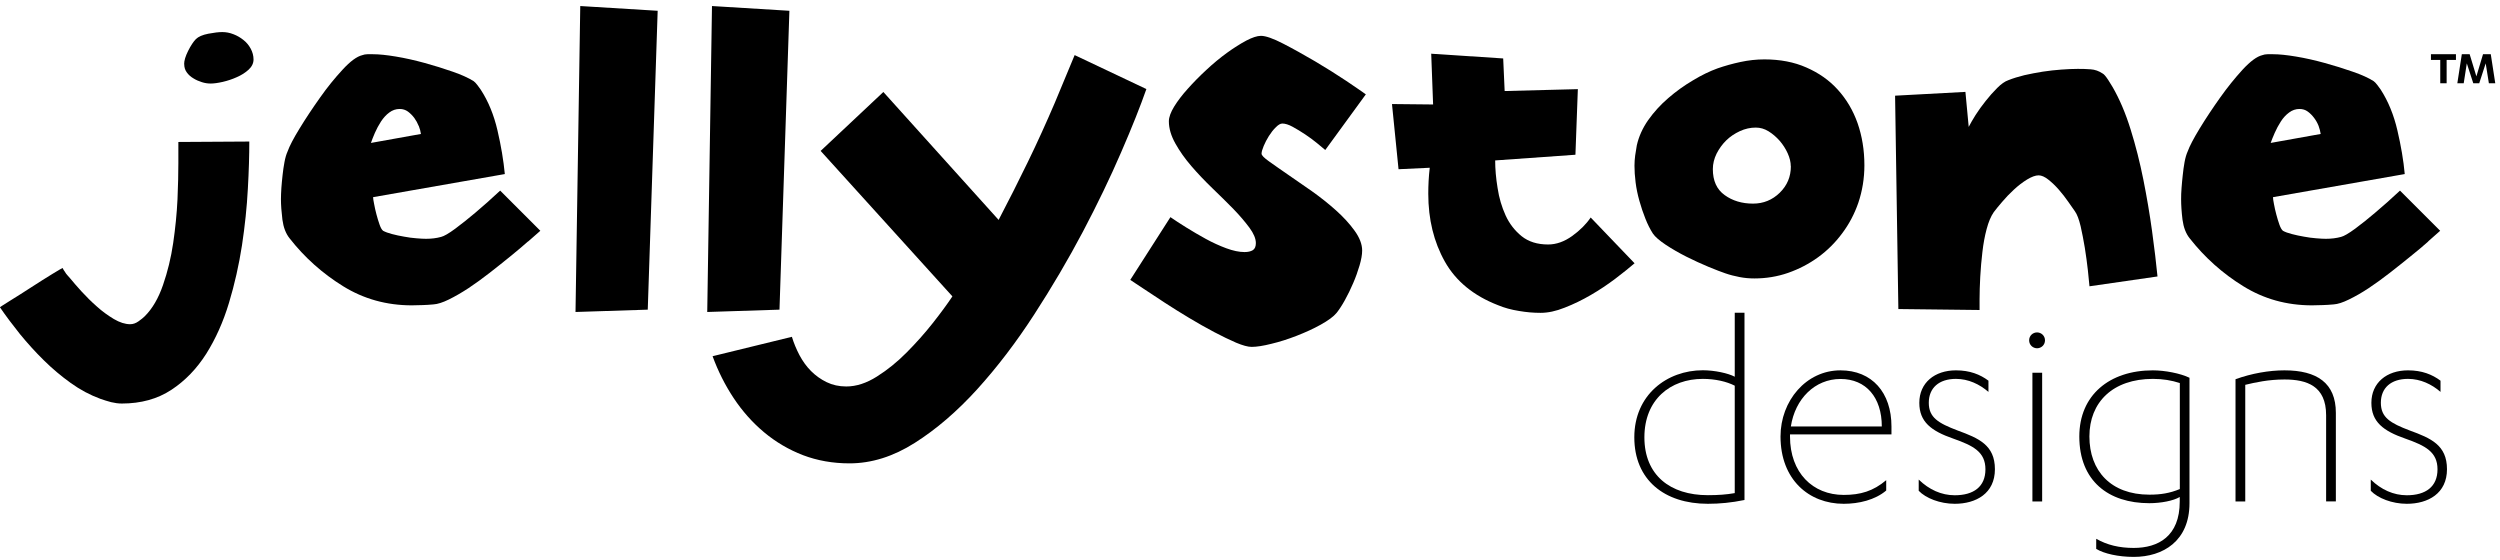 <svg xmlns="http://www.w3.org/2000/svg" width="290" viewBox="0 0 290 65" height="65" fill="none"><g fill="#000"><path d="m28.92 16.42c0 1.57-.05 3.4-.17 5.5-.11 2.1-.34 4.28-.68 6.54-.35 2.26-.85 4.49-1.51 6.68s-1.54 4.15-2.63 5.89c-1.1 1.73-2.44 3.13-4.05 4.19s-3.53 1.59-5.75 1.59c-.4 0-.82-.06-1.24-.16-.42-.11-.83-.24-1.23-.38-1.2-.44-2.35-1.05-3.45-1.84s-2.14-1.66-3.12-2.63c-.98-.96-1.9-1.98-2.77-3.04-.85-1.06-1.63-2.1-2.33-3.12.04-.04.44-.29 1.2-.77.77-.48 1.59-.99 2.46-1.56.88-.57 1.69-1.08 2.44-1.54s1.14-.68 1.17-.68c.07.15.16.29.27.44.08.15.18.28.3.41s.23.25.31.35c.33.4.76.91 1.31 1.51.55.6 1.14 1.19 1.79 1.76.63.57 1.29 1.04 1.97 1.45.68.4 1.31.6 1.89.6.33 0 .65-.11.96-.33s.56-.42.74-.6c.88-.88 1.58-2.08 2.11-3.62.53-1.53.93-3.16 1.18-4.87.25-1.72.42-3.4.5-5.07.07-1.66.1-3.05.1-4.19v-2.46l8.22-.05zm-7.56-8.98c0-.4.15-.91.46-1.53s.61-1.07.9-1.37c.29-.29.78-.5 1.45-.63.68-.13 1.21-.19 1.62-.19.43 0 .86.08 1.29.25.42.16.8.38 1.15.66.35.27.63.61.85 1.01.22.41.33.83.33 1.26s-.19.83-.57 1.18-.84.64-1.37.87c-.53.24-1.08.42-1.64.55-.57.13-1.04.19-1.4.19-.33 0-.67-.05-1.01-.16-.35-.11-.68-.25-.98-.44-.31-.18-.57-.41-.77-.69-.2-.27-.3-.59-.3-.96"></path><path d="m61.26 28c-.61.54-1.29 1.11-2.05 1.73-.77.63-1.57 1.26-2.41 1.92-.84.65-1.66 1.25-2.46 1.78-.81.53-1.56.96-2.27 1.31s-1.31.54-1.78.57c-.44.04-.86.07-1.26.08-.4.02-.82.03-1.26.03-2.92 0-5.58-.74-7.97-2.22s-4.47-3.33-6.21-5.56c-.44-.55-.71-1.27-.83-2.16-.11-.9-.17-1.69-.17-2.38 0-.36.02-.8.05-1.29.04-.49.08-.99.14-1.5.05-.51.13-1.01.22-1.51.09-.49.21-.9.36-1.23.22-.62.68-1.51 1.4-2.68.71-1.16 1.5-2.35 2.36-3.56.85-1.21 1.73-2.29 2.63-3.26.89-.97 1.65-1.52 2.27-1.67.18-.07.39-.11.6-.11h.65c.7 0 1.58.09 2.66.27s2.19.43 3.32.74 2.22.65 3.25 1.01c1.04.36 1.85.73 2.44 1.1.11.07.26.23.44.46.18.24.31.41.38.52.88 1.35 1.53 2.93 1.95 4.74.42 1.8.7 3.49.85 5.06l-15.28 2.68c0 .15.04.41.12.8.07.38.16.79.27 1.2.11.42.23.81.36 1.18s.26.6.41.72c.26.14.61.27 1.04.38s.9.22 1.4.3c.49.09.96.16 1.42.19.46.04.82.06 1.12.06.62 0 1.21-.07 1.75-.22.33-.08.88-.39 1.65-.96.76-.57 1.53-1.18 2.3-1.83.91-.77 1.88-1.62 2.9-2.58l4.66 4.66c-.33.29-.8.7-1.4 1.23m-12.71-13.39c-.13-.33-.3-.64-.51-.93-.22-.29-.47-.54-.74-.74-.28-.2-.59-.3-.96-.3-.44 0-.84.14-1.2.41-.37.27-.68.62-.96 1.04-.27.42-.51.86-.71 1.32s-.35.85-.46 1.17l5.8-1.04c-.04-.29-.12-.6-.25-.93"></path><path d="m67.31.7 8.98.55-1.15 34.67-8.38.27z"></path><path d="m82.59.7 8.98.55-1.15 34.67-8.38.27z"></path><path d="m95.19 17.51 7.28-6.84 13.37 14.84c1.17-2.23 2.3-4.48 3.4-6.74s2.13-4.54 3.12-6.85l2.3-5.53 8.32 3.94c-.69 1.97-1.66 4.42-2.93 7.34-1.26 2.92-2.74 5.99-4.43 9.2-1.7 3.22-3.59 6.43-5.67 9.64s-4.28 6.09-6.6 8.65c-2.32 2.55-4.73 4.63-7.23 6.21-2.5 1.59-5.03 2.38-7.58 2.38-1.93 0-3.73-.32-5.39-.95-1.66-.64-3.17-1.53-4.52-2.66s-2.53-2.46-3.53-3.97-1.81-3.13-2.44-4.85l9.2-2.25c.22.73.52 1.44.88 2.13.37.69.81 1.31 1.34 1.84s1.13.96 1.81 1.29 1.43.5 2.28.5c1.17 0 2.35-.39 3.55-1.15 1.21-.76 2.36-1.69 3.45-2.79s2.11-2.24 3.04-3.42 1.69-2.22 2.27-3.09l-15.28-16.87z"></path><path d="m158.44 10.94-4.71 6.46c-.22-.18-.54-.45-.96-.8s-.88-.68-1.37-1.01-.98-.62-1.45-.88-.88-.38-1.2-.38c-.22 0-.48.15-.76.44-.3.29-.56.63-.8 1.01s-.44.77-.6 1.15-.25.69-.25.9c0 .18.29.49.88.9.58.42 1.31.92 2.16 1.51.86.59 1.79 1.23 2.8 1.94 1 .71 1.93 1.45 2.79 2.22s1.58 1.55 2.16 2.36c.58.8.88 1.57.88 2.3 0 .48-.1 1.05-.3 1.73-.2.67-.44 1.36-.74 2.05-.29.69-.62 1.35-.96 1.97s-.67 1.11-.96 1.48c-.36.44-.98.89-1.84 1.37s-1.79.9-2.79 1.29-1.97.7-2.93.93c-.95.24-1.72.36-2.3.36-.44 0-1.04-.17-1.81-.49-.76-.33-1.61-.74-2.54-1.23s-1.9-1.04-2.9-1.64-1.96-1.2-2.85-1.78-1.7-1.11-2.41-1.59c-.71-.47-1.23-.82-1.57-1.04l4.66-7.28c.47.33 1.08.72 1.81 1.18.72.45 1.49.9 2.29 1.34s1.6.8 2.38 1.09c.79.29 1.49.44 2.11.44.4 0 .72-.07.97-.22.23-.15.35-.42.35-.82 0-.52-.25-1.11-.74-1.78-.5-.67-1.11-1.4-1.86-2.17-.75-.76-1.56-1.57-2.44-2.41-.87-.84-1.69-1.7-2.44-2.57s-1.37-1.75-1.86-2.63-.75-1.73-.75-2.57c0-.47.21-1.04.61-1.7.4-.65.93-1.35 1.59-2.08.65-.73 1.37-1.46 2.16-2.19.78-.73 1.58-1.39 2.38-1.97s1.55-1.05 2.24-1.42c.69-.36 1.26-.55 1.7-.55.55 0 1.41.3 2.57.9 1.17.6 2.4 1.29 3.7 2.05 1.3.77 2.51 1.53 3.62 2.27 1.11.75 1.87 1.27 2.27 1.56"></path><path d="m166 6.23 8.37.55.17 3.78 8.49-.22-.28 7.61-9.31.66c0 .99.09 2.05.28 3.2.17 1.15.49 2.21.93 3.18.44.96 1.06 1.76 1.86 2.41.8.64 1.82.96 3.07.96.95 0 1.88-.33 2.8-.99.91-.66 1.62-1.37 2.14-2.14l5.09 5.31c-.59.51-1.33 1.1-2.22 1.78-.9.68-1.84 1.31-2.84 1.89-1.01.59-2.02 1.08-3.05 1.48-1.02.41-1.95.6-2.79.6s-1.64-.07-2.52-.22c-.88-.14-1.68-.36-2.4-.66-2.85-1.1-4.91-2.79-6.19-5.07s-1.92-4.9-1.92-7.86c0-.99.05-1.99.17-3.02l-3.62.17-.76-7.56 4.77.05-.22-5.91z"></path><path d="m216.27 19.16c0 1.53-.24 2.99-.71 4.38-.44 1.27-1.06 2.45-1.87 3.53-.8 1.08-1.73 2-2.79 2.77s-2.22 1.37-3.47 1.81c-1.26.44-2.57.65-3.92.65-.58 0-1.16-.05-1.72-.16-.57-.11-1.13-.25-1.67-.44-.44-.15-1.07-.39-1.92-.74-.83-.35-1.7-.74-2.57-1.18s-1.67-.9-2.41-1.39c-.73-.49-1.23-.92-1.48-1.29-.33-.51-.62-1.09-.88-1.75-.26-.65-.49-1.34-.69-2.05s-.35-1.42-.44-2.14c-.09-.71-.13-1.36-.13-1.94 0-.4.03-.79.08-1.18.06-.38.12-.77.19-1.18.23-1.02.67-2 1.32-2.93.66-.93 1.43-1.78 2.33-2.55.89-.77 1.83-1.45 2.85-2.05 1-.61 1.96-1.07 2.87-1.4.84-.29 1.72-.54 2.66-.74.93-.2 1.85-.3 2.77-.3 1.82 0 3.45.31 4.87.94 1.42.62 2.65 1.47 3.64 2.57 1 1.1 1.77 2.39 2.3 3.89.52 1.5.79 3.12.79 4.88m-8.54.11c0-.47-.12-.97-.36-1.5s-.55-1.01-.93-1.45c-.39-.44-.81-.8-1.29-1.1-.47-.29-.96-.43-1.48-.43-.62 0-1.23.13-1.84.41-.6.28-1.13.63-1.58 1.07s-.82.95-1.12 1.53c-.29.59-.44 1.19-.44 1.81 0 1.35.45 2.35 1.37 3.01.91.66 2.01.99 3.29.99 1.2 0 2.24-.42 3.1-1.26s1.29-1.86 1.29-3.07"></path><path d="m227.99 10.67.38 4.05c.18-.36.45-.82.79-1.37.35-.55.74-1.09 1.18-1.64.43-.55.88-1.05 1.34-1.51s.88-.76 1.29-.9c.55-.22 1.17-.41 1.86-.58.69-.16 1.41-.29 2.14-.41.73-.11 1.46-.19 2.16-.24.72-.05 1.34-.08 1.89-.08.51 0 1.01.01 1.5.05.49.03.96.2 1.39.49.15.07.36.32.64.74.27.42.44.7.52.84.8 1.39 1.5 3.03 2.08 4.9.59 1.88 1.08 3.83 1.48 5.83.4 2.01.74 4 1.01 5.97s.48 3.72.63 5.26l-7.89 1.14c-.04-.43-.1-1.06-.19-1.89-.09-.82-.21-1.68-.35-2.57-.15-.9-.31-1.73-.49-2.52-.19-.78-.4-1.36-.66-1.72-.18-.26-.44-.62-.77-1.1s-.69-.94-1.09-1.4-.81-.85-1.23-1.18-.79-.49-1.12-.49c-.37 0-.82.17-1.35.49-.53.33-1.04.72-1.53 1.18-.5.46-.95.93-1.37 1.43-.42.49-.74.88-.96 1.18-.33.48-.6 1.12-.82 1.95-.22.82-.38 1.7-.49 2.65s-.2 1.91-.25 2.87c-.05.97-.08 1.83-.08 2.61v1.26l-9.42-.11-.38-24.75 8.16-.44z"></path><path d="m281.69 28c-.6.54-1.29 1.11-2.06 1.73-.77.63-1.57 1.26-2.41 1.92-.84.65-1.66 1.25-2.46 1.78s-1.56.96-2.28 1.31c-.71.35-1.3.54-1.77.57-.45.04-.86.07-1.27.08-.4.02-.82.03-1.25.03-2.93 0-5.58-.74-7.97-2.22-2.4-1.48-4.47-3.33-6.22-5.56-.44-.55-.71-1.27-.83-2.16-.11-.9-.16-1.69-.16-2.38 0-.36.01-.8.05-1.29s.08-.99.14-1.5c.05-.51.12-1.01.21-1.51.09-.49.21-.9.36-1.23.22-.62.69-1.51 1.4-2.68.71-1.16 1.5-2.35 2.36-3.56s1.73-2.29 2.62-3.26c.9-.97 1.65-1.52 2.27-1.67.18-.07.39-.11.61-.11h.66c.69 0 1.58.09 2.65.27 1.08.18 2.19.43 3.31.74 1.14.31 2.21.65 3.25 1.01 1.05.36 1.86.73 2.44 1.1.11.07.26.23.44.46.18.24.31.41.38.52.87 1.35 1.52 2.93 1.94 4.74.42 1.8.71 3.49.85 5.06l-15.28 2.68c0 .15.03.41.11.8.07.38.16.79.27 1.2.11.42.23.81.36 1.18s.27.6.41.72c.25.14.6.27 1.04.38s.9.22 1.4.3c.49.09.97.16 1.42.19.45.04.83.06 1.12.06.62 0 1.21-.07 1.76-.22.33-.08.87-.39 1.65-.96.76-.57 1.53-1.18 2.29-1.83.91-.77 1.88-1.62 2.9-2.58l4.66 4.66c-.33.29-.79.7-1.39 1.23m-12.71-13.39c-.13-.33-.3-.64-.52-.93s-.46-.54-.74-.74c-.27-.2-.59-.3-.96-.3-.44 0-.84.14-1.2.41-.37.27-.69.62-.96 1.04s-.51.86-.71 1.32-.36.85-.47 1.17l5.8-1.04c-.04-.29-.12-.6-.24-.93z"></path><path d="m202.36 58c-1.51.31-2.88.44-4.25.44-5.04 0-8.53-2.77-8.53-7.71s3.8-7.78 7.95-7.78c1.37 0 2.95.35 3.7.75v-7.42h1.13v21.7zm-1.13-13.26c-.93-.48-2.26-.79-3.7-.79-3.77 0-6.78 2.4-6.78 6.78s2.98 6.71 7.36 6.71c1.2 0 2.16-.07 3.12-.24v-12.47z"></path><path d="m207.64 50.39v.24c0 4.21 2.64 6.78 6.23 6.78 1.95 0 3.43-.44 4.93-1.71v1.2c-1.3 1.1-3.18 1.54-4.93 1.54-4.04 0-7.33-2.81-7.33-7.81 0-4.14 2.98-7.67 6.95-7.67 3.66 0 5.92 2.57 5.92 6.51v.92h-11.78zm10.65-.92c0-3.36-1.82-5.51-4.79-5.51s-5.27 2.3-5.76 5.51z"></path><path d="m222.57 55.63c1.2 1.17 2.64 1.82 4.18 1.82 2.19 0 3.56-.99 3.56-3.01s-1.41-2.74-3.73-3.56c-2.57-.89-3.94-1.95-3.94-4.15 0-2.33 1.78-3.77 4.25-3.77 1.61 0 2.81.48 3.77 1.2v1.3c-1.03-.89-2.33-1.51-3.77-1.51-1.98 0-3.15 1.06-3.15 2.77s1.09 2.36 3.35 3.22c2.43.89 4.32 1.68 4.32 4.49s-2.19 4.01-4.66 4.01c-1.71 0-3.36-.65-4.18-1.51z"></path><path d="m235.38 39.48c0-.55.44-.92.92-.92s.92.38.92.92-.44.92-.92.92-.92-.38-.92-.92zm1.51 18.69h-1.13v-14.93h1.13z"></path><path d="m252.85 57.65c-.72.44-2.19.72-3.53.72-4.73 0-8.12-2.57-8.12-7.74 0-4.79 3.49-7.67 8.53-7.67 1.37 0 3.18.34 4.25.86v14.55c0 4.38-3.05 6.23-6.47 6.23-1.78 0-3.46-.38-4.35-.93v-1.17c1.27.72 2.67 1.06 4.35 1.06 2.84 0 5.34-1.34 5.34-5.38v-.55zm0-13.22c-.96-.31-1.95-.48-3.11-.48-4.66 0-7.37 2.71-7.37 6.68s2.47 6.75 6.96 6.75c1.33 0 2.36-.17 3.53-.65v-12.3z"></path><path d="m259.32 43.99c1.88-.68 3.9-1.03 5.68-1.03 3.77 0 5.96 1.47 5.96 4.93v10.27h-1.13v-10c0-3.39-2.23-4.14-4.83-4.14-1.85 0-3.39.34-4.55.62v13.53h-1.13z"></path><path d="m275.01 55.63c1.2 1.17 2.64 1.82 4.18 1.82 2.19 0 3.56-.99 3.56-3.01s-1.41-2.74-3.73-3.56c-2.57-.89-3.94-1.95-3.94-4.15 0-2.33 1.78-3.77 4.25-3.77 1.61 0 2.81.48 3.77 1.2v1.3c-1.02-.89-2.33-1.51-3.77-1.51-1.99 0-3.15 1.06-3.15 2.77s1.09 2.36 3.36 3.22c2.43.89 4.31 1.68 4.31 4.49s-2.19 4.01-4.66 4.01c-1.71 0-3.36-.65-4.18-1.51z"></path><path d="m283.81 9.66h-.74v-2.71h-1.08v-.66h2.9v.66h-1.08z"></path><path d="m286.9 9.66-.75-2.31-.36 2.31h-.74l.52-3.37h.91l.78 2.57.77-2.57h.9l.52 3.37h-.74l-.37-2.31-.75 2.31z"></path></g></svg>